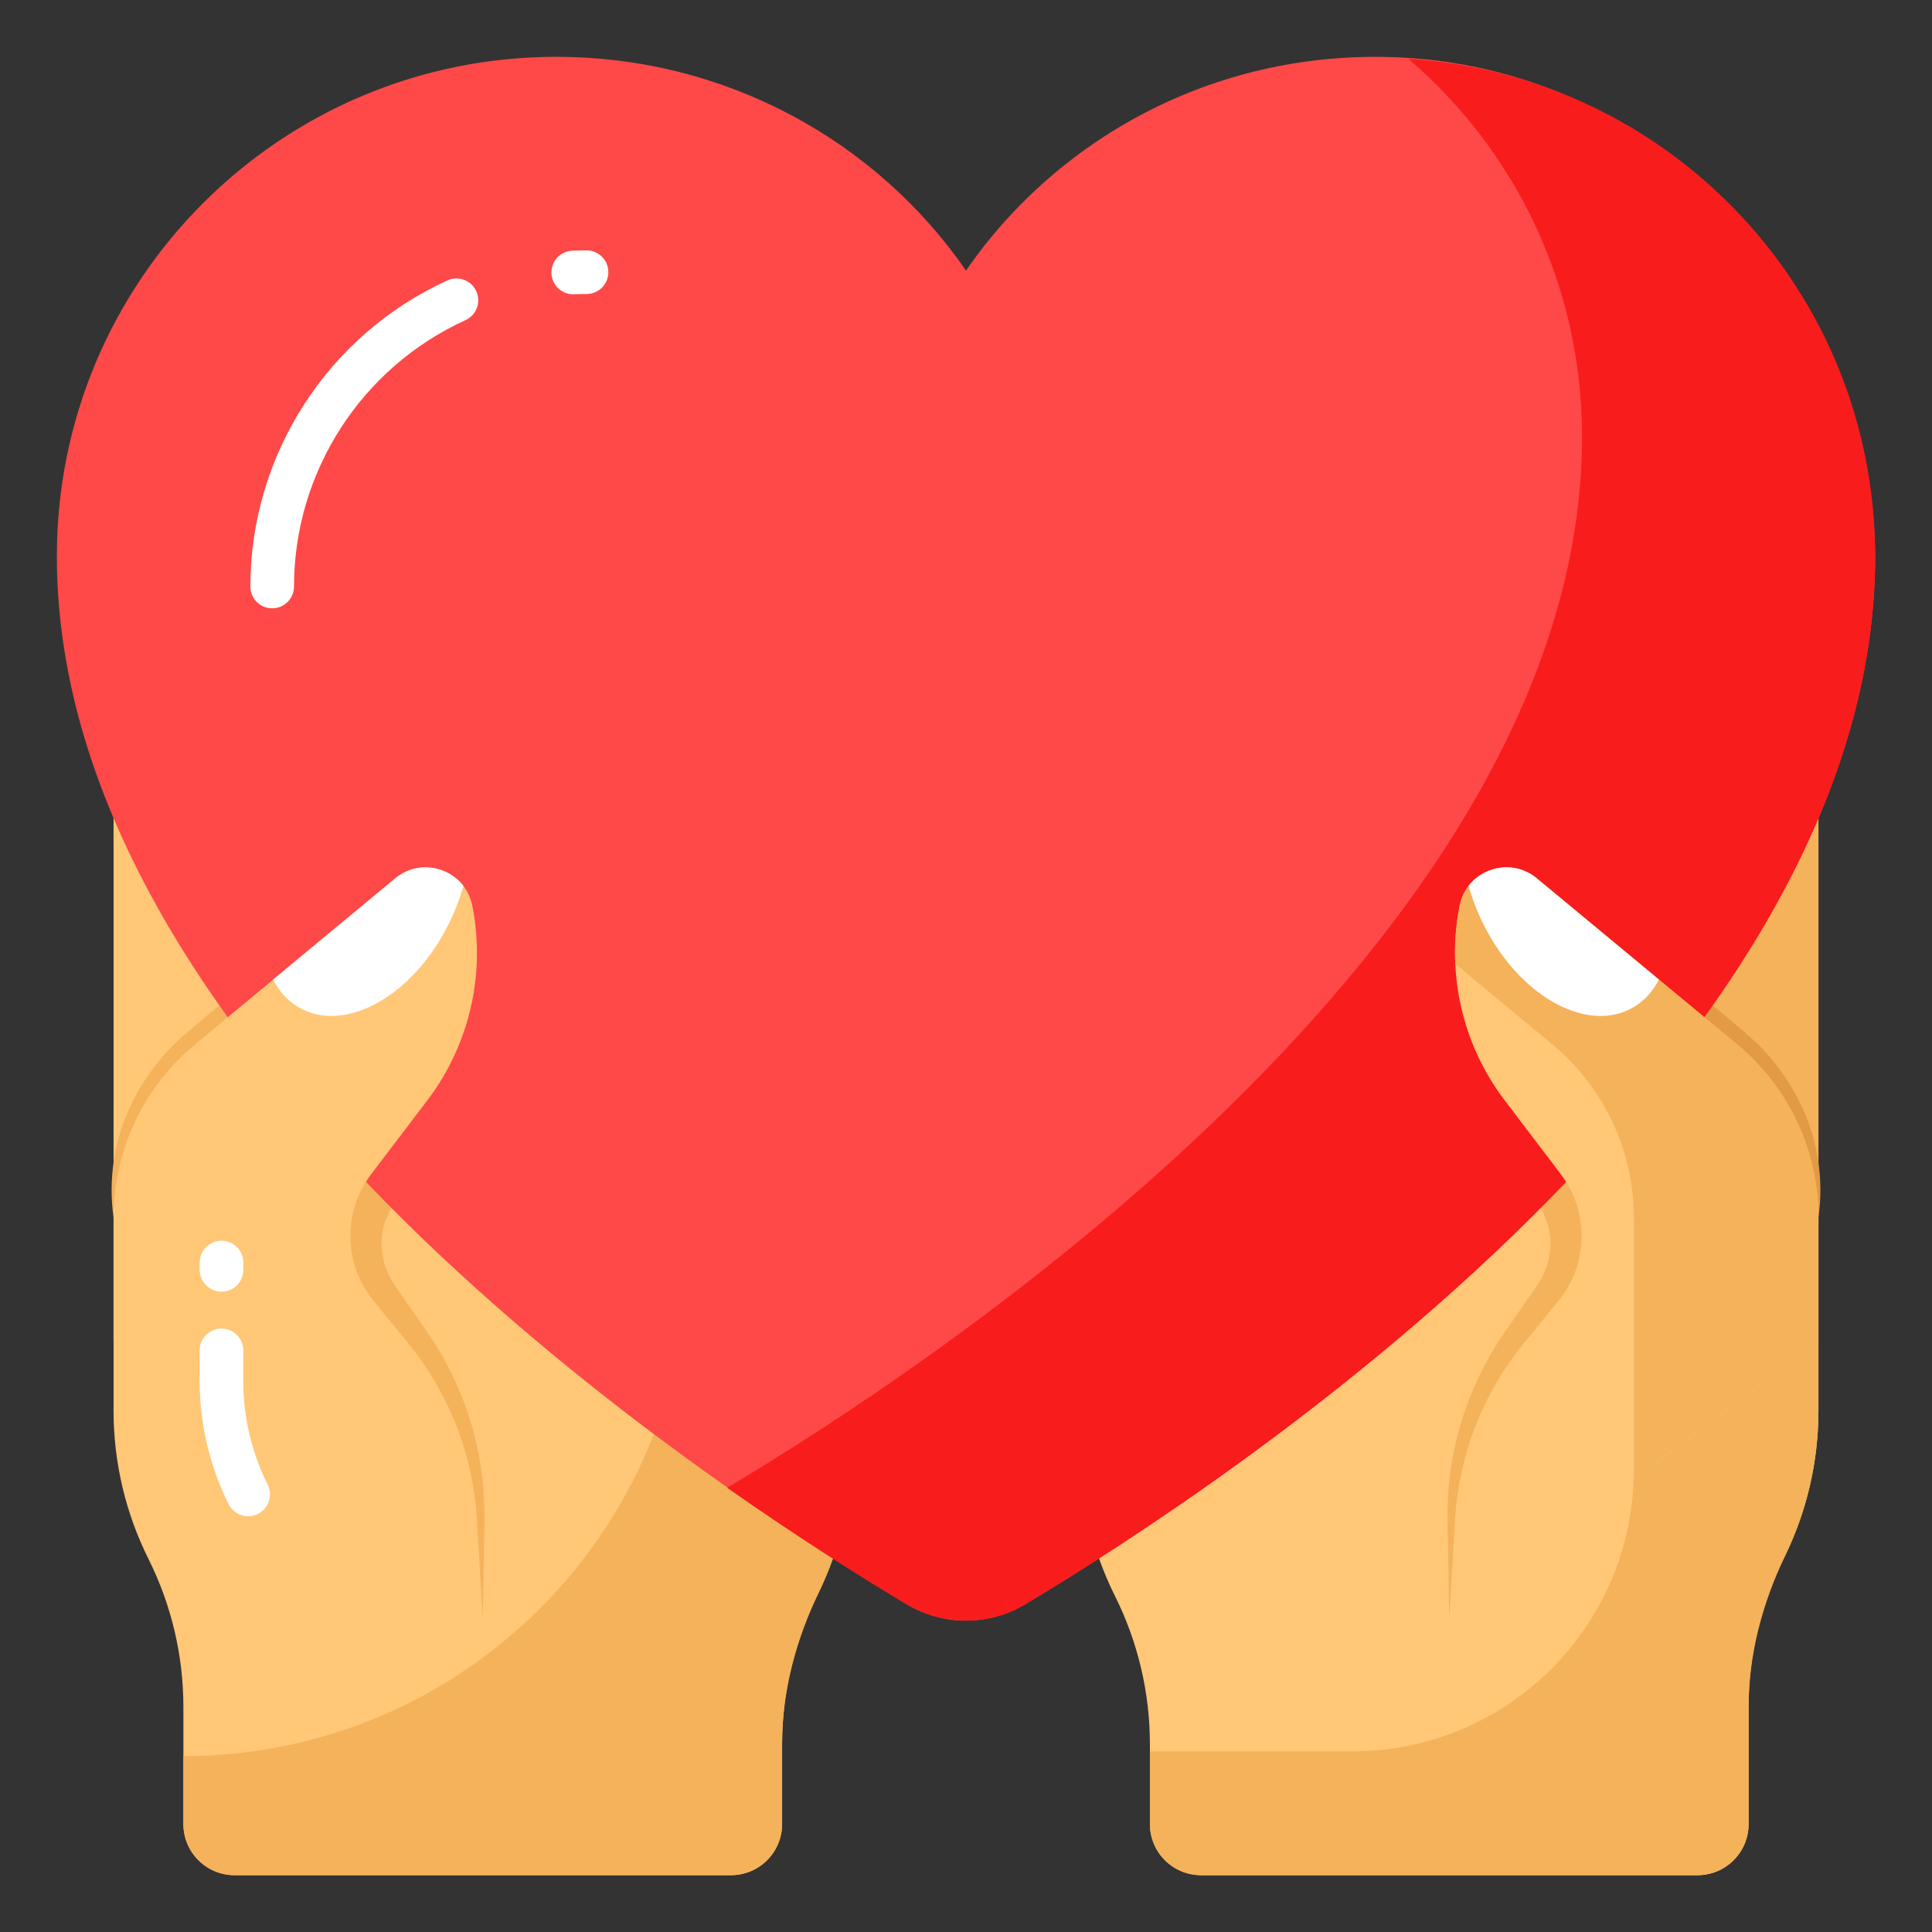 <svg xmlns="http://www.w3.org/2000/svg" id="Layer_1" viewBox="0 0 68 68"><rect x="0" y="0" width="68" height="68" fill="#333333" stroke="none"/><g><g><path d="m3.997 25.076v24.582c0 1.809.421 3.593 1.229 5.212.808 1.619 1.229 3.403 1.229 5.212v4.118c0 .995.806 1.801 1.801 1.801h17.47c.995 0 1.801-.806 1.801-1.801v-2.813c0-1.809.421-3.593 1.229-5.212.808-1.619 1.229-3.403 1.229-5.212v-25.886h-25.988z" fill="#ffc776"></path></g><path d="m3.997 42.854c-.194-1.342.021-2.788.658-4.05.304-.639.721-1.222 1.191-1.757.491-.54 1.041-.948 1.538-1.384 2.077-1.703 4.204-3.346 6.53-4.748-1.809 2.026-3.818 3.811-5.877 5.536-.525.432-1.059.829-1.493 1.265-.456.438-.842.944-1.194 1.476-.684 1.078-1.148 2.32-1.353 3.662z" fill="#f4b25b"></path><path d="m13.818 37.8-1.375 2.127-.344.532c-.116.18-.298.464-.409.709-.246.512-.398 1.063-.451 1.617-.108 1.109.196 2.226.811 3.1.336.472.635.734.918 1.044l.867.914c1.079 1.139 1.904 2.561 2.364 4.124.24.78.343 1.595.453 2.44l.339 2.51.044-2.533c.018-.835.043-1.709-.085-2.577-.233-1.733-.887-3.439-1.917-4.926l-.727-1.046c-.239-.349-.513-.71-.621-.955-.269-.559-.323-1.192-.171-1.749.076-.278.199-.536.36-.761.088-.126.15-.187.286-.344l.42-.474 1.681-1.895z" fill="#f4b25b"></path><g><path d="m24.213 25.076v18.976c0 9.808-7.951 17.758-17.758 17.758h-0v2.389c0 .995.806 1.801 1.801 1.801h17.47c.995 0 1.801-.806 1.801-1.801v-2.813c0-1.868.496-3.684 1.305-5.368.758-1.577 1.153-3.305 1.153-5.056v-25.886z" fill="#f4b25b"></path></g><g><path d="m64.003 25.076v24.582c0 1.809-.421 3.593-1.229 5.212-.808 1.619-1.229 3.403-1.229 5.212v4.118c0 .995-.806 1.801-1.801 1.801h-17.47c-.995 0-1.801-.806-1.801-1.801v-2.813c0-1.809-.421-3.593-1.229-5.212-.808-1.619-1.229-3.403-1.229-5.212v-25.886h25.988z" fill="#ffc776"></path></g><path d="m54.182 37.8 1.375 2.127.344.532c.116.18.298.464.409.709.246.512.398 1.063.451 1.617.108 1.109-.196 2.226-.811 3.1-.336.472-.635.734-.918 1.044l-.867.914c-1.079 1.139-1.904 2.561-2.364 4.124-.24.78-.343 1.595-.453 2.44l-.339 2.51-.044-2.533c-.018-.835-.043-1.709.085-2.577.233-1.733.887-3.439 1.917-4.926l.727-1.046c.239-.349.513-.71.621-.955.269-.559.323-1.192.171-1.749-.076-.278-.199-.536-.36-.761-.088-.126-.15-.187-.286-.344l-.42-.474-1.681-1.895z" fill="#f4b25b"></path><g><path d="m57.506 25.076v26.656c0 5.475-4.438 9.913-9.913 9.913h-7.12v2.555c0 .995.806 1.801 1.801 1.801h17.47c.995 0 1.801-.806 1.801-1.801l0-4.118c0-1.868.496-3.685 1.306-5.369.758-1.576 1.152-3.304 1.152-5.055v-24.582z" fill="#f4b25b"></path></g><path d="m64.003 42.854c.194-1.342-.021-2.788-.658-4.05-.304-.639-.721-1.222-1.191-1.757-.491-.54-1.041-.948-1.538-1.384-2.077-1.703-4.204-3.346-6.53-4.748 1.809 2.026 3.818 3.811 5.877 5.536.525.432 1.059.829 1.493 1.265.456.438.842.944 1.194 1.476.684 1.078 1.148 2.32 1.353 3.662z" fill="#e29a44"></path><g><g><path d="m65.987 20.297c-.608 17.301-22.89 31.972-29.899 36.166-1.289.771-2.883.774-4.171.003-7.101-4.249-29.916-19.273-29.916-36.89 0-9.719 7.881-17.576 17.576-17.576 5.97 0 11.272 2.961 14.423 7.523 3.309-4.788 8.961-7.813 15.297-7.5 9.519.47 17.025 8.75 16.691 18.275z" fill="#ff4848"></path></g><g><path d="m66 19.576c0 17.615-22.794 32.628-29.907 36.884-1.295.775-2.898.773-4.194-.001-1.515-.904-3.74-2.295-6.306-4.095 6.902-4.108 30.09-19.224 30.09-36.991 0-5.325-2.364-10.101-6.114-13.301 9.17.573 16.43 8.167 16.43 17.504z" fill="#f91c1c"></path></g><g><path d="m20.176 10.358c-.409 0-.75-.323-.767-.736-.018-.423.311-.781.736-.799.166-.007.332-.011.499-.011.424 0 .768.344.768.768s-.344.768-.768.768c-.145 0-.29.004-.435.009-.011.001-.021.001-.033.001z" fill="#fff"></path></g><g><path d="m9.58 21.411c-.424 0-.768-.344-.768-.768 0-4.627 2.722-8.855 6.935-10.773.386-.176.842-.005 1.017.381.175.386.005.842-.381 1.017-3.666 1.669-6.035 5.348-6.035 9.375 0 .424-.344.768-.768.768z" fill="#fff"></path></g></g><g><path d="m3.997 47.192v-4.338c0-2.355 1.049-4.588 2.862-6.091l7.055-5.849c.977-.81 2.464-.281 2.71.964v0c.476 2.405-.101 4.899-1.584 6.851l-1.972 2.594c-1.007 1.325-.975 3.167.077 4.457l1.23 1.508c1.437 1.761 2.281 3.93 2.414 6.199l.201 3.431" fill="#ffc776"></path></g><g><path d="m9.612 34.477c.235.461.574.819 1.024 1.044 1.608.809 3.912-.512 5.141-2.97.226-.451.41-.922.532-1.372-.543-.707-1.628-.901-2.396-.266z" fill="#fff"></path></g><g><path d="m64.003 47.192v-4.338c0-2.355-1.049-4.588-2.862-6.091l-7.055-5.849c-.977-.81-2.464-.281-2.71.964v0c-.476 2.405.101 4.899 1.584 6.851l1.972 2.594c1.007 1.325.975 3.167-.077 4.457l-1.23 1.508c-1.437 1.761-2.281 3.93-2.414 6.199l-.201 3.431" fill="#ffc776"></path></g><g><path d="m63.999 42.853v4.342l-6.492 4.854v-9.196c0-2.355-1.055-4.588-2.867-6.093l-3.41-2.826c-.02-.133-.02-.266-.02-.399 0-.553.051-1.106.164-1.659.246-1.239 1.73-1.772 2.713-.963l7.056 5.847c1.812 1.505 2.857 3.738 2.857 6.093z" fill="#f4b25b"></path></g><g><path d="m58.388 34.477c-.235.461-.574.819-1.024 1.044-1.608.809-3.912-.512-5.141-2.97-.226-.451-.41-.922-.532-1.372.543-.707 1.628-.901 2.396-.266z" fill="#fff"></path></g><g><path d="m8.735 53.367c-.282 0-.553-.155-.688-.425-.667-1.336-1.02-2.831-1.02-4.324v-1.089c0-.424.344-.768.768-.768s.768.344.768.768v1.089c0 1.256.296 2.514.858 3.638.19.38.035.841-.344 1.03-.11.055-.227.081-.343.081z" fill="#fff"></path></g><g><path d="m7.796 45.463c-.424 0-.768-.344-.768-.768v-.258c0-.424.344-.768.768-.768s.768.344.768.768v.258c0 .424-.344.768-.768.768z" fill="#fff"></path></g></g></svg>